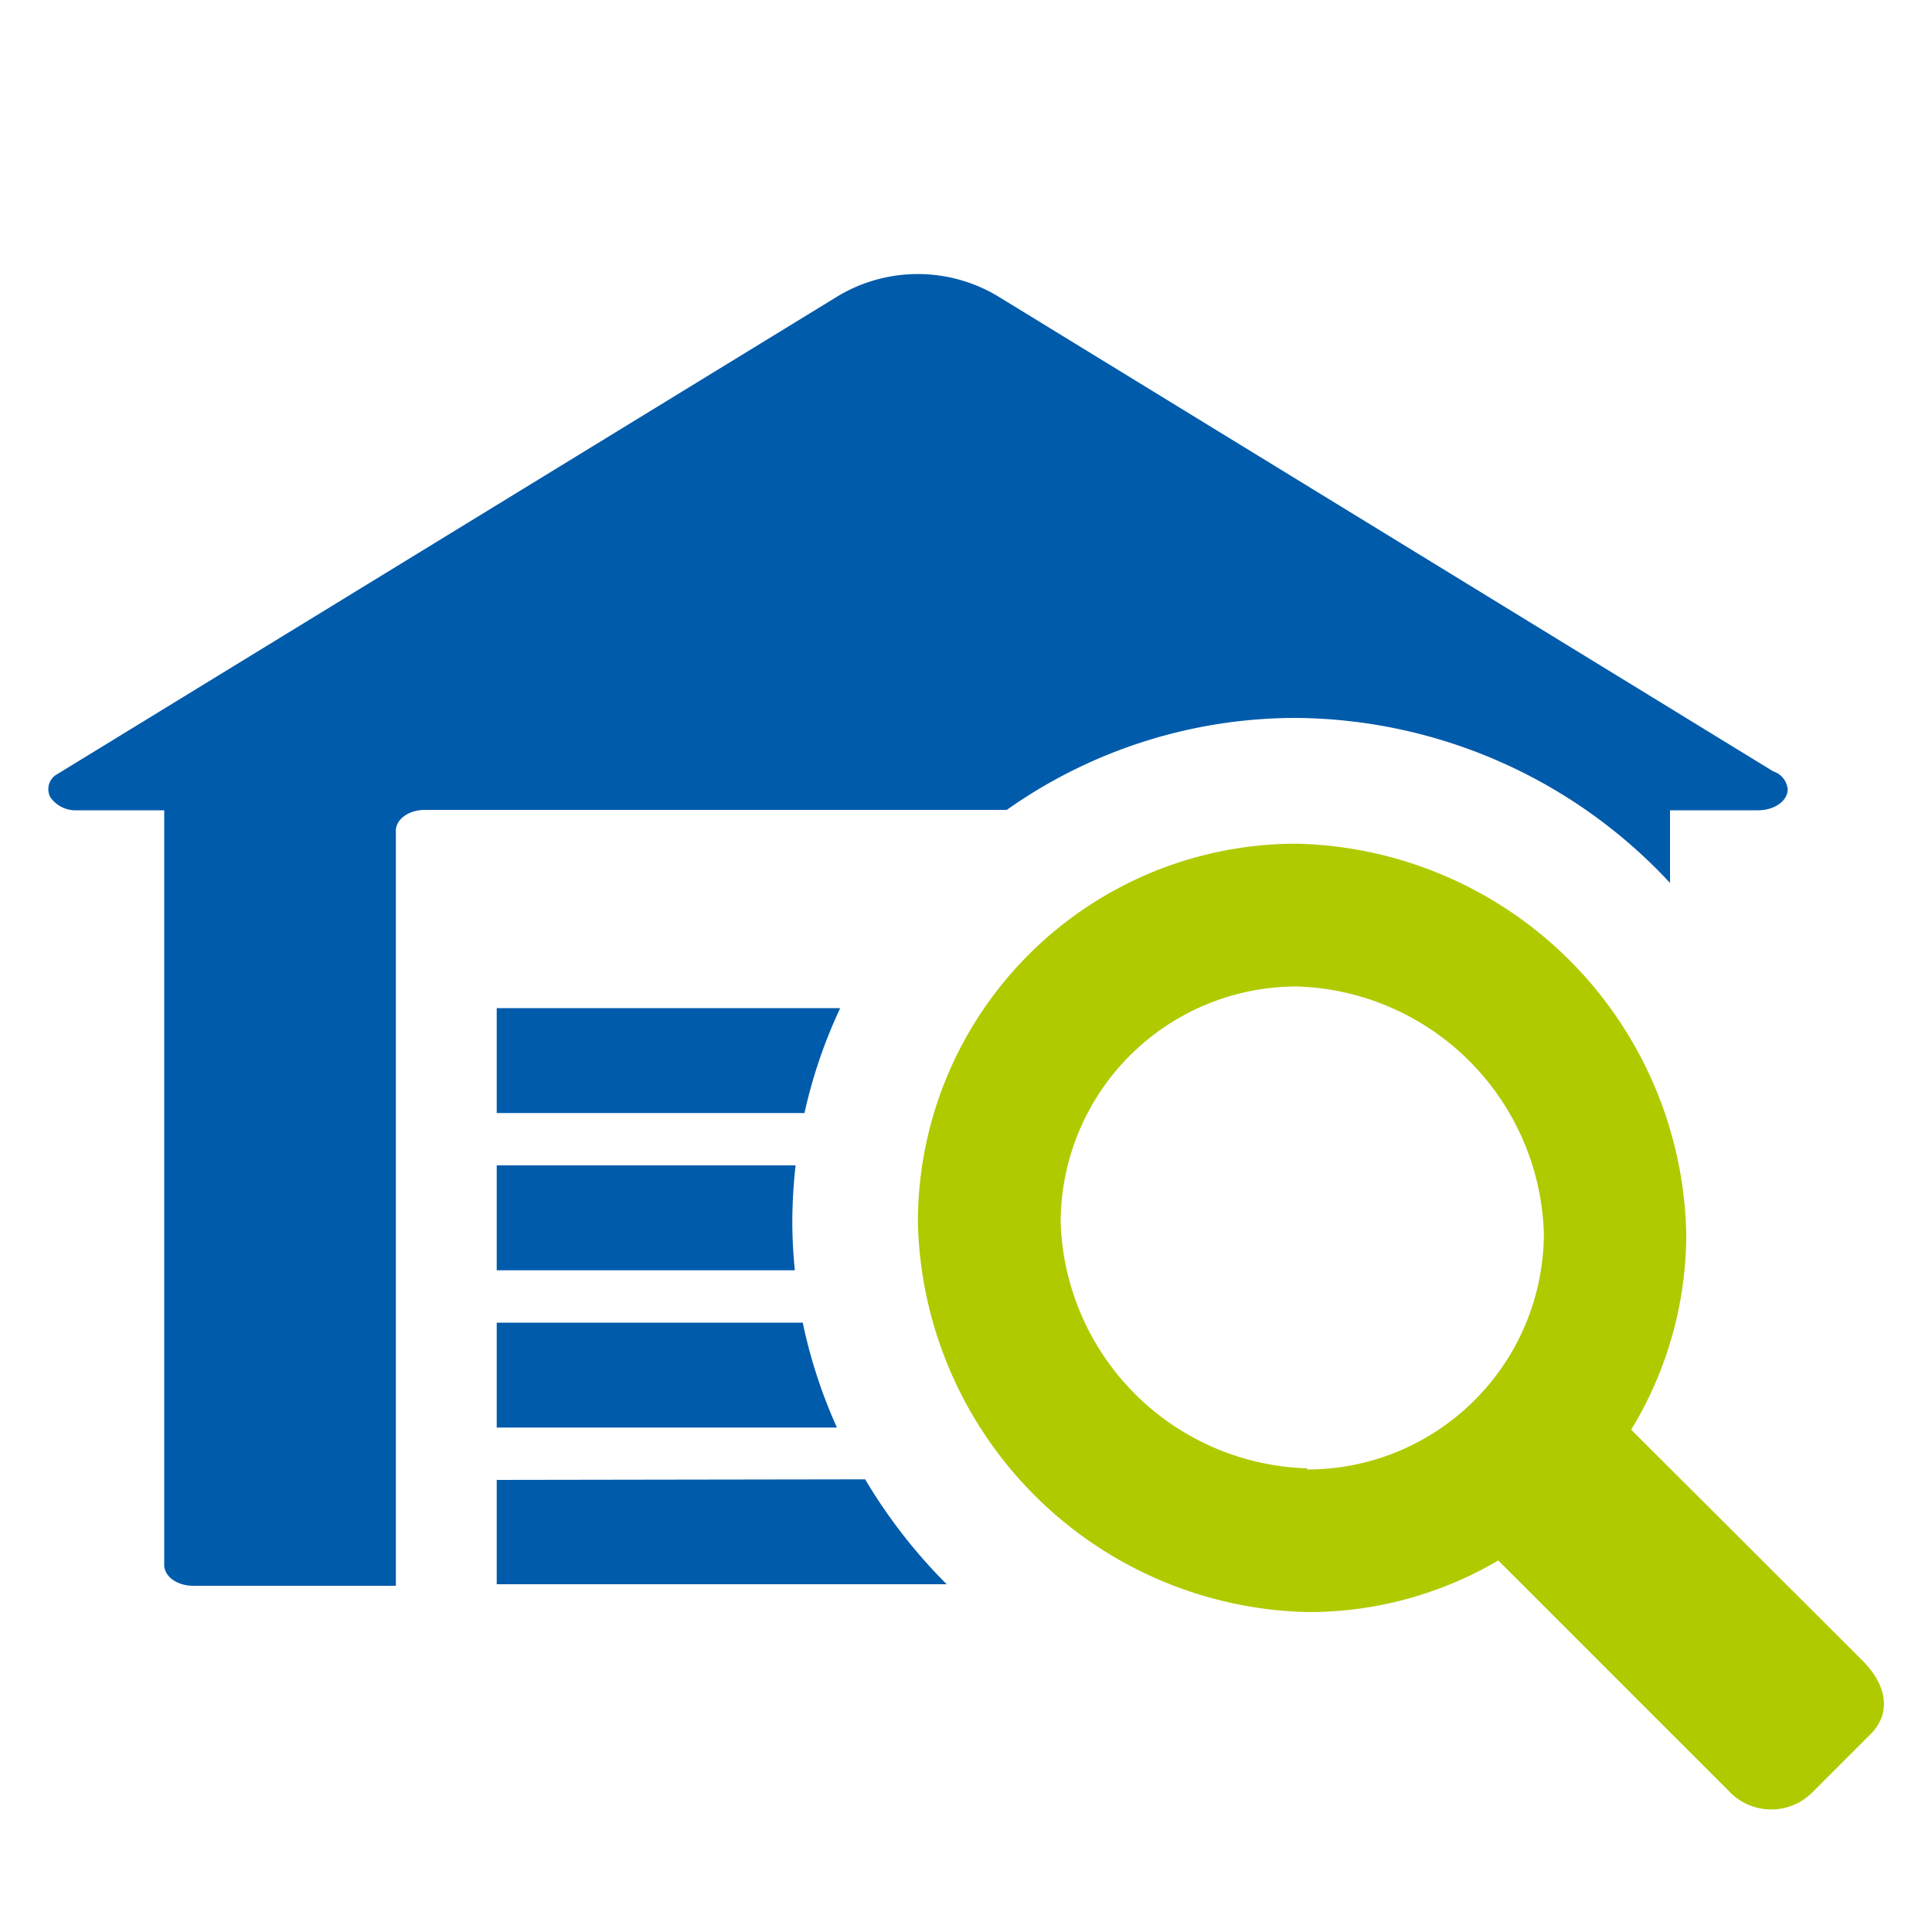 <?xml version="1.0" encoding="UTF-8"?>
<svg xmlns="http://www.w3.org/2000/svg" id="TAIFUN" viewBox="0 0 100 100">
  <defs>
    <style>.cls-1{fill:#005bab;}.cls-2{fill:#b0ca00;}</style>
  </defs>
  <title>StockSearch</title>
  <path class="cls-1" d="M43.49,52.18H25.71v5.43H41.64A25.9,25.9,0,0,1,43.49,52.18ZM91.79,39.93l-40-24.51a8.05,8.05,0,0,0-8.57,0L2.93,40.09a.88.88,0,0,0-.32,1.18A1.59,1.59,0,0,0,4,41.94H8.5V81c0,.6.67,1.08,1.5,1.08H20.49V43c0-.6.67-1.08,1.5-1.08H52.11a25.92,25.92,0,0,1,15-4.76A26.68,26.68,0,0,1,86.44,45.7V41.94H91c.83,0,1.53-.48,1.53-1.08A1.07,1.07,0,0,0,91.79,39.93ZM25.71,65.75H41.14c-.08-.82-.13-1.65-.13-2.49a26.25,26.25,0,0,1,.17-2.94H25.71Zm0,8.14H43.32a26.23,26.23,0,0,1-1.77-5.43H25.71Zm0,2.71V82H49a27.58,27.58,0,0,1-4.22-5.43Z"></path>
  <path class="cls-2" d="M84.43,74a19.46,19.46,0,0,0,2.85-10.15A20.63,20.63,0,0,0,67.09,43.67,19.59,19.59,0,0,0,47.51,63.26,20.64,20.64,0,0,0,67.7,83.44a19.35,19.35,0,0,0,9.85-2.67l12,12a3,3,0,0,0,4.26,0l3-3c1.18-1.18.76-2.65-.42-3.83Zm-16.77,2A13.16,13.16,0,0,1,54.9,63.28,12.22,12.22,0,0,1,67.13,51.06,13.19,13.19,0,0,1,79.91,63.84,12.24,12.24,0,0,1,67.66,76.06Z"></path>
</svg>

